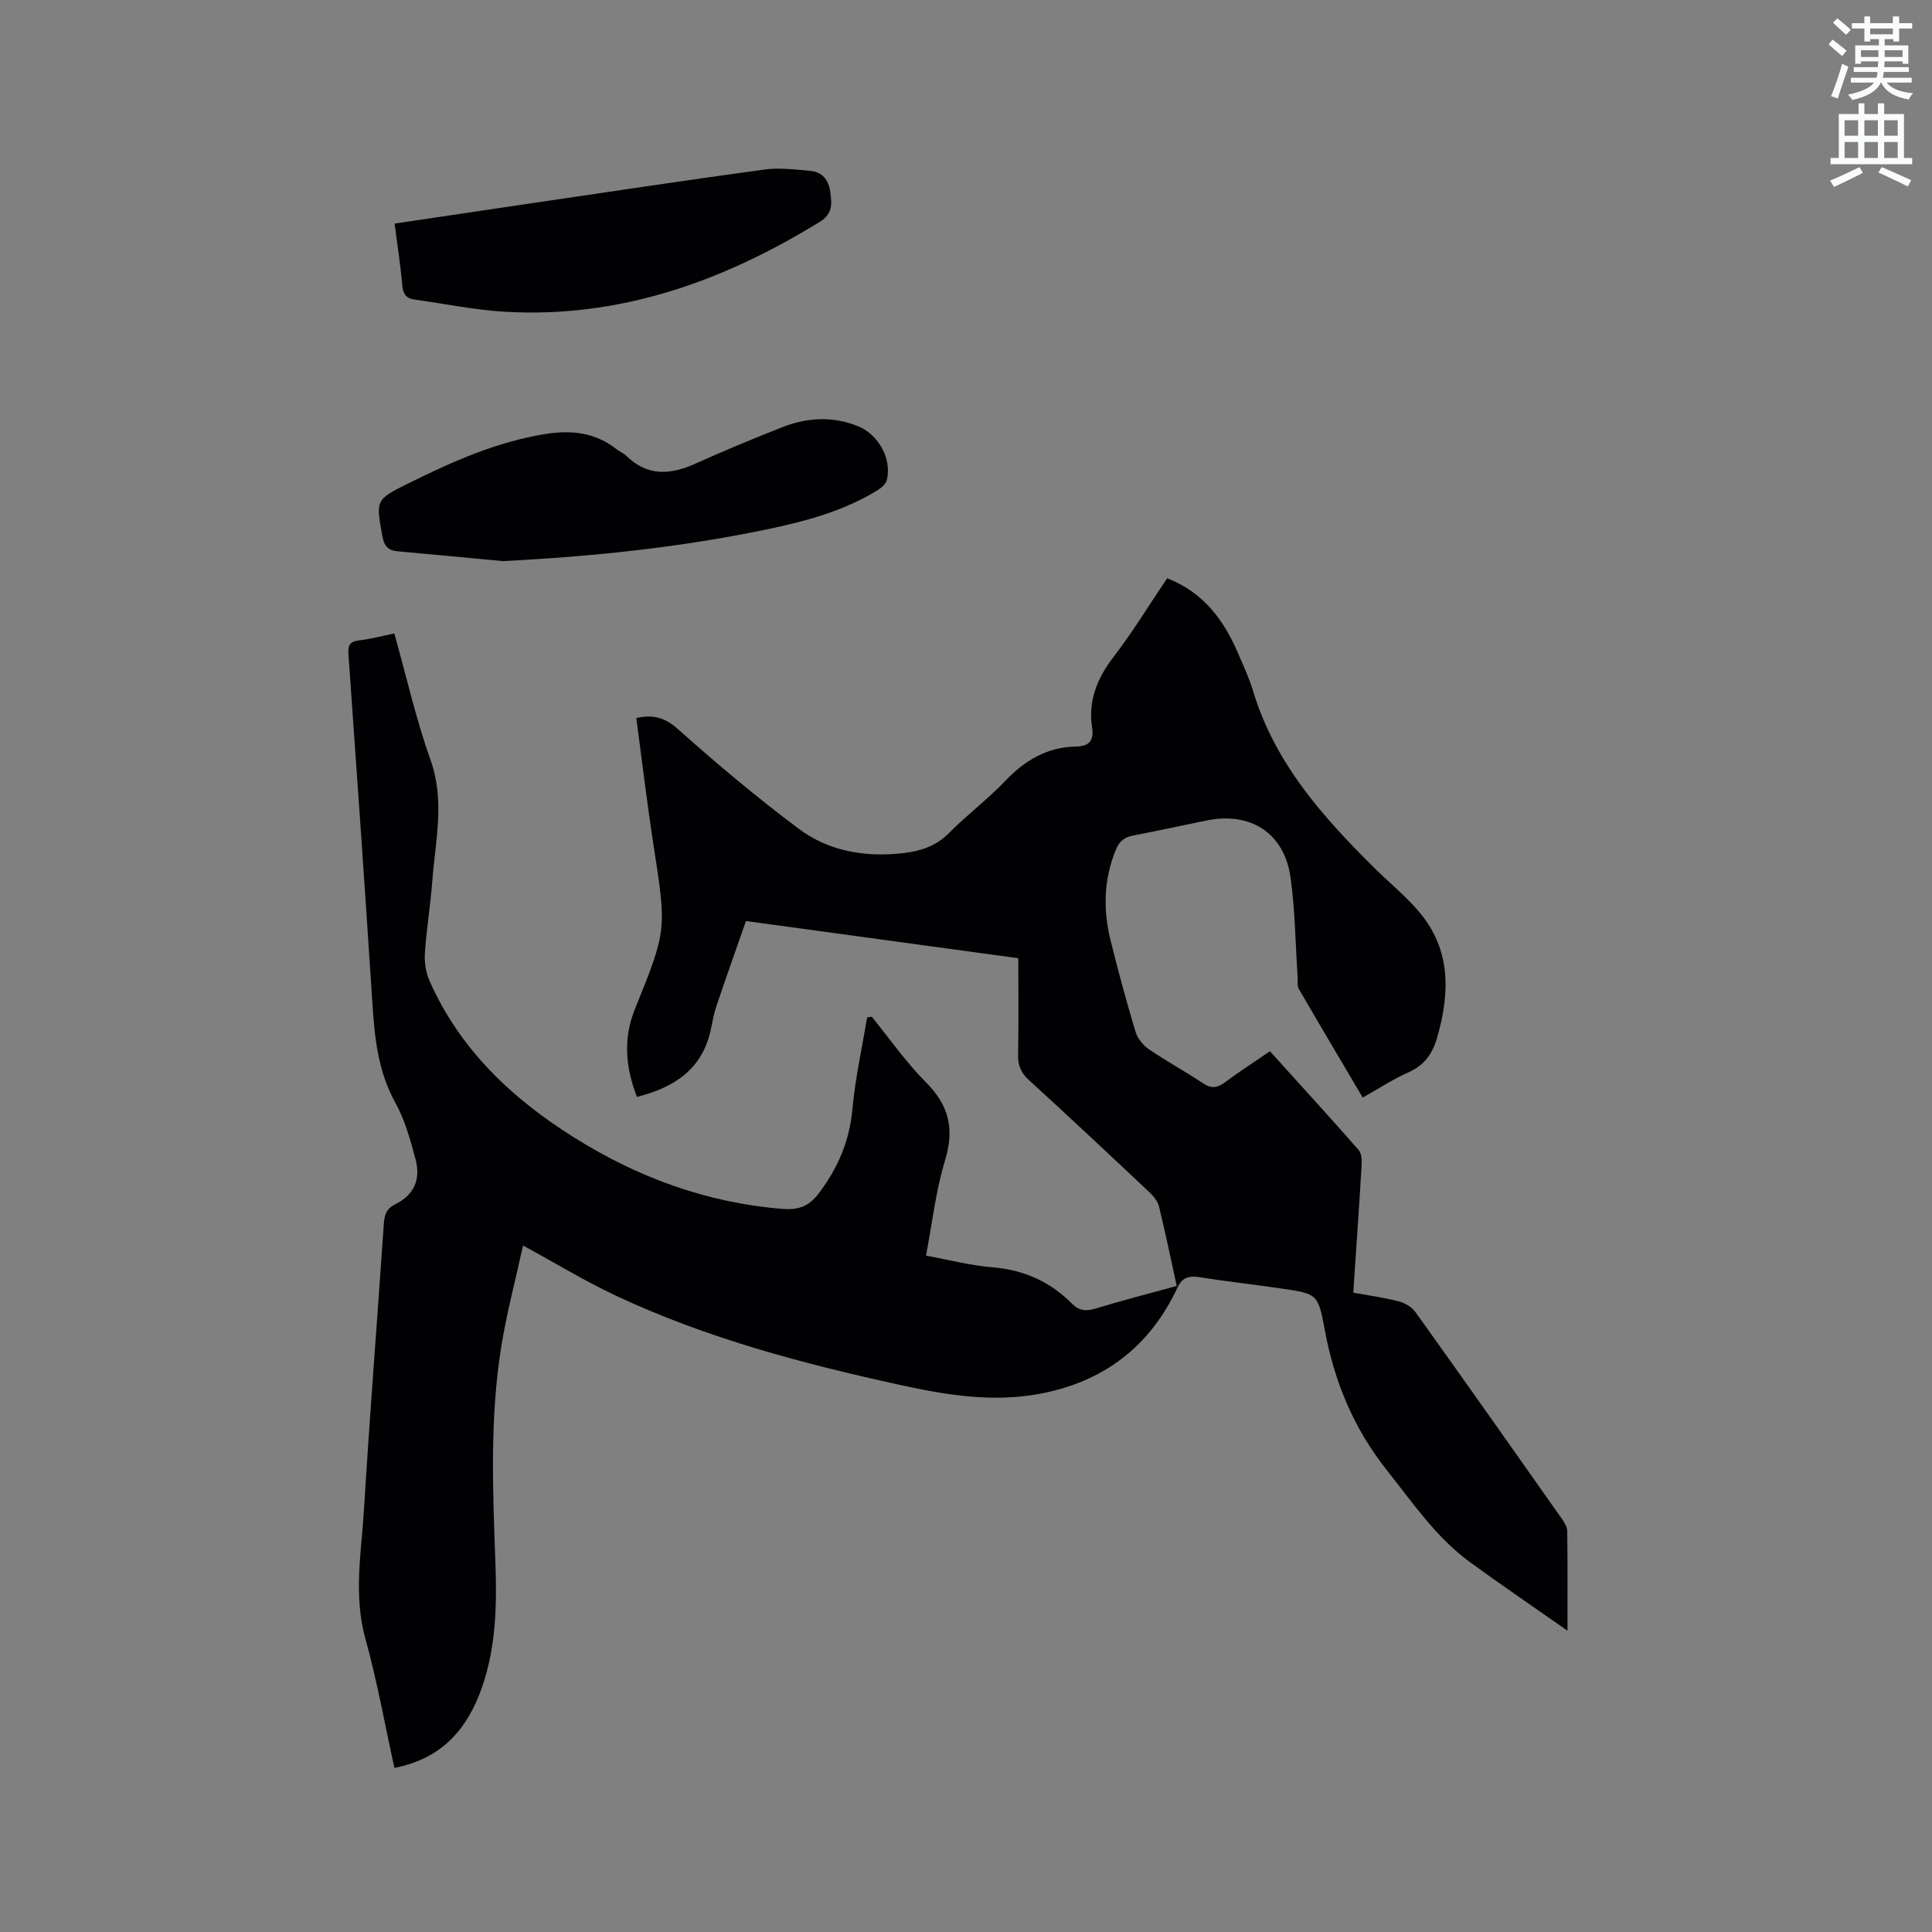 <svg enable-background="new 0 0 400 400" viewBox="0 0 400 400" xmlns="http://www.w3.org/2000/svg"><rect x="0" y="0" width="400" height="400" fill="#808080" stroke="none"/><path d="m378.6 9.2.8-1c.9.7 1.9 1.4 2.9 2.3l-.9 1.1c-1.1-.9-2-1.7-2.8-2.4zm.5 10.7c.9-2.1 1.6-4.3 2.3-6.7.4.2.8.4 1.3.6-.7 2.1-1.5 4.3-2.2 6.6zm.4-15.2.9-.9c1 .8 2 1.6 2.8 2.4l-1 1c-1-.9-1.9-1.8-2.7-2.5zm12.5-1.3h1.2v1.4h2.7v1.1h-2.7v2.7h-1.2v-.5h-1.8v1.3h4.9v3.8h-1.2v-.5h-3.7c0 .4-.1.9-.1 1.2h5.1v1h-5.2c0 .5-.1.9-.2 1.2h6v1h-5.2c1.1 1.3 2.9 2 5.5 2.2-.4.4-.7.8-.9 1.3-2.9-.5-4.8-1.6-5.7-3.5h-.1c-.8 1.7-2.7 2.9-5.9 3.6-.2-.4-.6-.8-.9-1.1 2.8-.6 4.6-1.4 5.4-2.5h-4.8v-1h5.3c.1-.3.2-.7.2-1.2h-4.9v-1h5c0-.4 0-.8.1-1.2h-3.6v.5h-1.2v-3.8h4.9v-1.3h-1.8v.5h-1.2v-2.7h-2.6v-1.1h2.6v-1.4h1.2v1.4h4.7v-1.4zm-6.7 8.4h3.6c0-.4 0-.9 0-1.4h-3.6zm1.9-4.7h4.7v-1.2h-4.7zm6.7 3.3h-3.7v1.4h3.7z" fill="#fafbfc"/><path d="m384.7 21.4h1.3v2.2h2.8v-2.2h1.3v2.2h4.1v9.1h1.7v1.3h-16.9v-1.3h1.7v-9.1h4.1v-2.2zm.3 13.2.7 1.2c-1.8.9-3.8 1.9-6 2.9-.2-.4-.5-.8-.8-1.3 2.4-1 4.4-2 6.1-2.8zm-3.1-6.5h2.8v-3.2h-2.8zm0 4.6h2.8v-3.3h-2.8zm4.1-4.6h2.8v-3.2h-2.8zm0 4.6h2.8v-3.3h-2.8zm3.6 1.9c2.1.9 4.1 1.8 6.1 2.7l-.7 1.3c-2.2-1.1-4.2-2-6.1-2.9zm3.3-9.7h-2.8v3.2h2.8zm-2.8 7.8h2.8v-3.3h-2.8z" fill="#fafbfc"/><g fill="#010104"><path d="m243.63 266.25c-1.2-5.48-2.33-10.97-3.66-16.42-.27-1.12-1.17-2.22-2.05-3.04-8.26-7.78-16.54-15.54-24.91-23.19-1.64-1.5-2.27-3.03-2.23-5.23.13-6.56.05-13.12.05-19.98-18.64-2.55-37.07-5.06-56.39-7.7-2.03 5.81-4.13 11.73-6.14 17.68-.51 1.5-.78 3.08-1.1 4.63-1.7 8.26-7.45 12.12-15.33 14.1-2.37-6.12-2.89-12.09-.4-18.23 6.63-16.36 6.54-16.36 3.82-34-1.34-8.67-2.37-17.4-3.55-26.2 3.47-.79 5.91-.14 8.66 2.32 8.04 7.18 16.33 14.13 24.96 20.59 6.22 4.65 13.7 5.94 21.46 5.07 3.64-.41 6.9-1.39 9.64-4.16 3.72-3.76 8.01-6.98 11.66-10.8 4.06-4.26 8.66-7.02 14.6-7.12 2.74-.05 3.81-1.2 3.39-3.91-.86-5.57 1.03-10.2 4.43-14.64 3.98-5.18 7.39-10.8 11.11-16.3 7.58 2.95 11.76 8.72 14.72 15.62 1.08 2.53 2.26 5.04 3.05 7.67 4.49 14.97 14.46 26.14 25.23 36.79 3.09 3.05 6.52 5.82 9.28 9.13 6.5 7.79 6.26 16.67 3.62 25.87-.96 3.36-2.63 5.75-5.95 7.22-3.18 1.4-6.11 3.34-9.46 5.22-4.48-7.58-8.9-15.02-13.24-22.51-.38-.65-.18-1.64-.24-2.47-.46-6.85-.52-13.76-1.46-20.55-1.27-9.16-8.19-13.67-17.24-11.86-5.09 1.02-10.15 2.15-15.25 3.11-1.83.35-2.92 1.13-3.67 2.93-2.53 6.14-2.68 12.39-1.13 18.71 1.57 6.37 3.3 12.71 5.18 18.99.41 1.36 1.51 2.78 2.7 3.59 3.67 2.51 7.59 4.65 11.29 7.11 1.7 1.13 2.94.98 4.51-.19 2.96-2.2 6.06-4.2 9.34-6.45 6.24 6.91 12.37 13.62 18.37 20.45.63.72.67 2.17.6 3.26-.51 8.66-1.12 17.31-1.72 26.27 3.23.59 6.36 1.01 9.4 1.8 1.28.33 2.73 1.17 3.48 2.23 10.18 14.22 20.25 28.51 30.32 42.81.52.74 1.09 1.67 1.1 2.53.09 6.55.05 13.1.05 20.62-7.12-4.99-13.72-9.48-20.17-14.18-7.04-5.13-11.86-12.3-17.21-19.03-6.89-8.68-10.93-18.4-12.9-29.24-1.33-7.31-1.64-7.31-8.84-8.38-5.66-.84-11.35-1.45-17-2.36-2.15-.34-3.66.03-4.58 2.07z"/><path d="m243.84 266.46c-5.73 12.33-15.35 19.67-28.68 22.13-9.69 1.79-19.19.25-28.66-1.82-20.21-4.42-40.16-9.68-58.96-18.5-6.31-2.96-12.29-6.61-19.25-10.4-1.57 7.17-3.39 13.99-4.51 20.94-2.41 14.95-1.74 30.01-1.2 45.06.31 8.61.08 17.19-2.78 25.45-3 8.67-8.38 14.84-18.14 16.7-1.99-9-3.57-17.97-6-26.7-2.51-9.01-.85-17.91-.3-26.83 1.2-19.68 2.76-39.34 4.1-59.01.13-1.94.46-3.2 2.45-4.19 3.8-1.89 5.25-5.14 4.12-9.3-1.07-3.97-2.18-8.07-4.15-11.63-3.64-6.56-4.33-13.57-4.79-20.79-1.55-24.01-3.24-48.02-4.94-72.02-.13-1.82.16-2.73 2.17-2.96 2.39-.28 4.73-.91 7.32-1.44 2.51 8.93 4.48 17.74 7.49 26.17 3.04 8.49 1 16.76.37 25.12-.37 4.96-1.2 9.89-1.53 14.86-.13 1.91.19 4.04.96 5.78 6.28 14.2 17.04 24.34 29.94 32.43 13.22 8.29 27.48 13.52 43.15 14.78 3.32.27 5.48-.55 7.51-3.23 3.94-5.21 6.35-10.8 6.95-17.41.58-6.38 2-12.69 3.05-19.02.32-.04.64-.08.96-.12 3.71 4.55 7.09 9.43 11.21 13.56 4.76 4.77 5.95 9.64 3.97 16.14-1.91 6.24-2.63 12.85-3.95 19.75 4.6.84 9.1 2.04 13.67 2.41 6.54.52 12.01 2.96 16.58 7.56 1.45 1.46 2.9 1.6 4.86.99 5.56-1.7 11.2-3.14 16.81-4.68-.01.01.2.22.2.22z"/><path d="m104.1 116.17c-7.27-.68-14.53-1.38-21.8-2.03-1.97-.18-2.77-1.13-3.13-3.13-1.36-7.47-1.49-7.54 5.45-10.97 9.02-4.47 18.2-8.56 28.27-10.18 5.35-.86 10.33-.34 14.74 3.13.66.52 1.5.85 2.1 1.43 4.34 4.24 9.07 3.9 14.21 1.59 5.97-2.69 12.03-5.21 18.13-7.6 5.09-1.99 10.31-2.27 15.51-.2 4.23 1.69 7.06 6.67 6.06 11.08-.19.85-1.15 1.71-1.97 2.22-7.06 4.33-14.96 6.44-22.95 8.1-18 3.75-36.21 5.63-54.62 6.56z"/><path d="m81.69 46.29c8.9-1.32 17.57-2.62 26.25-3.9 16.77-2.46 33.53-5 50.32-7.29 3.08-.42 6.31 0 9.46.27 2.56.22 3.87 1.9 4.19 4.43.31 2.46.55 4.45-2.25 6.17-19.94 12.25-41.18 19.9-64.92 18.59-6.32-.35-12.58-1.67-18.87-2.53-1.73-.24-2.43-1.1-2.58-2.93-.36-4.2-1.03-8.37-1.6-12.81z"/></g></svg>